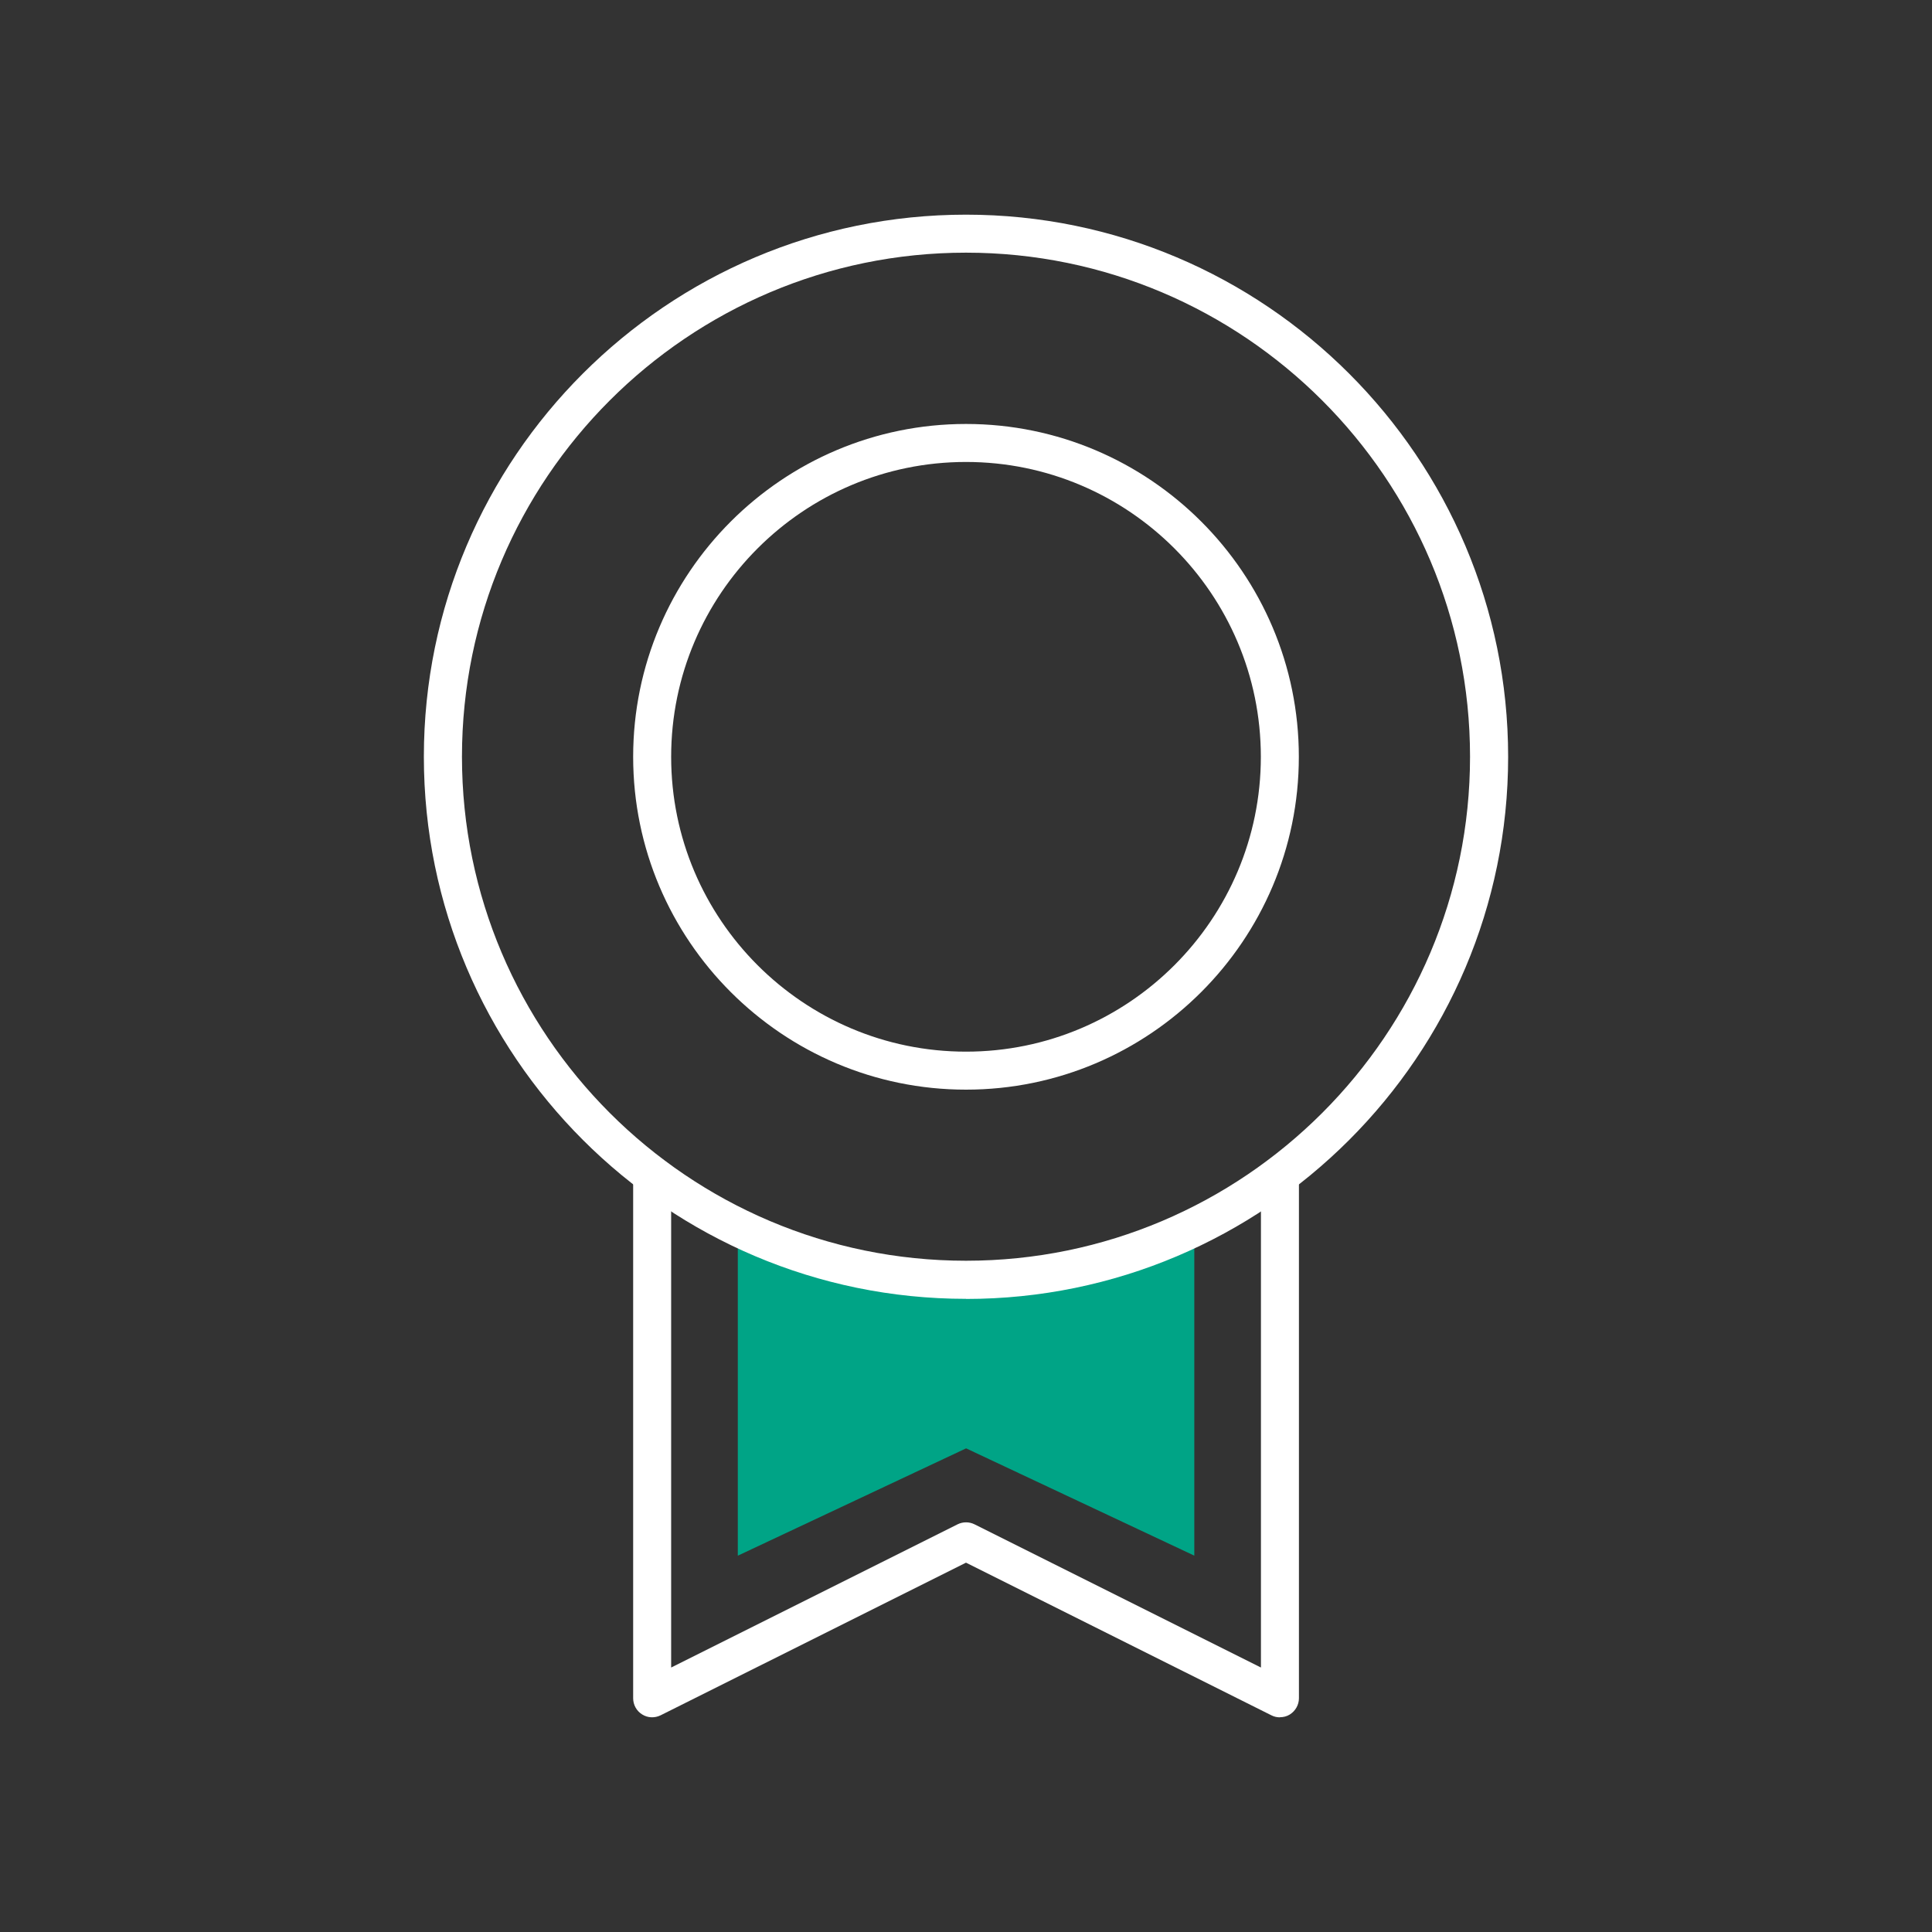 <?xml version="1.0" encoding="UTF-8"?>
<svg id="Livello_1" data-name="Livello 1" xmlns="http://www.w3.org/2000/svg" width="180" height="180" viewBox="0 0 180 180">
  <rect x="0" y="0" width="180" height="180" fill="#333333" stroke="none"/>
  <defs>
    <style>
      .cls-1 {
        fill: #00A486;
      }

      .cls-2 {
        fill: #fff;
      }
    </style>
  </defs>
  <path class="cls-1" d="M111.27,144.94v-30.13c-13.53,6.06-29,6.06-42.53,0v30.13l21.27-10,21.27,10Z"/>
  <path class="cls-2" d="M90,121.01c-27.85,0-50.51-22.66-50.51-50.51S62.15,20,90,20s50.51,22.66,50.51,50.51-22.66,50.51-50.51,50.51Zm0-97.47c-25.9,0-46.96,21.07-46.96,46.96s21.07,46.96,46.96,46.96,46.96-21.07,46.96-46.96-21.07-46.96-46.96-46.96Z"/>
  <path class="cls-2" d="M90,101.52c-17.1,0-31.01-13.91-31.01-31.01s13.91-31.01,31.01-31.01,31.01,13.91,31.01,31.01-13.91,31.01-31.01,31.01Zm0-58.48c-15.15,0-27.47,12.32-27.47,27.47s12.32,27.47,27.47,27.47,27.47-12.32,27.47-27.47-12.32-27.47-27.47-27.47Z"/>
  <path class="cls-2" d="M119.24,160c-.27,0-.54-.06-.79-.19l-28.45-14.22-28.45,14.22c-.55,.27-1.2,.25-1.72-.08-.52-.32-.84-.89-.84-1.51v-48.73c0-.98,.79-1.77,1.77-1.77s1.77,.79,1.77,1.77v45.87l26.68-13.34c.5-.25,1.09-.25,1.59,0l26.68,13.34v-45.87c0-.98,.79-1.77,1.77-1.77s1.77,.79,1.77,1.77v48.73c0,.61-.32,1.18-.84,1.51-.28,.18-.61,.26-.93,.26Z"/>
</svg>